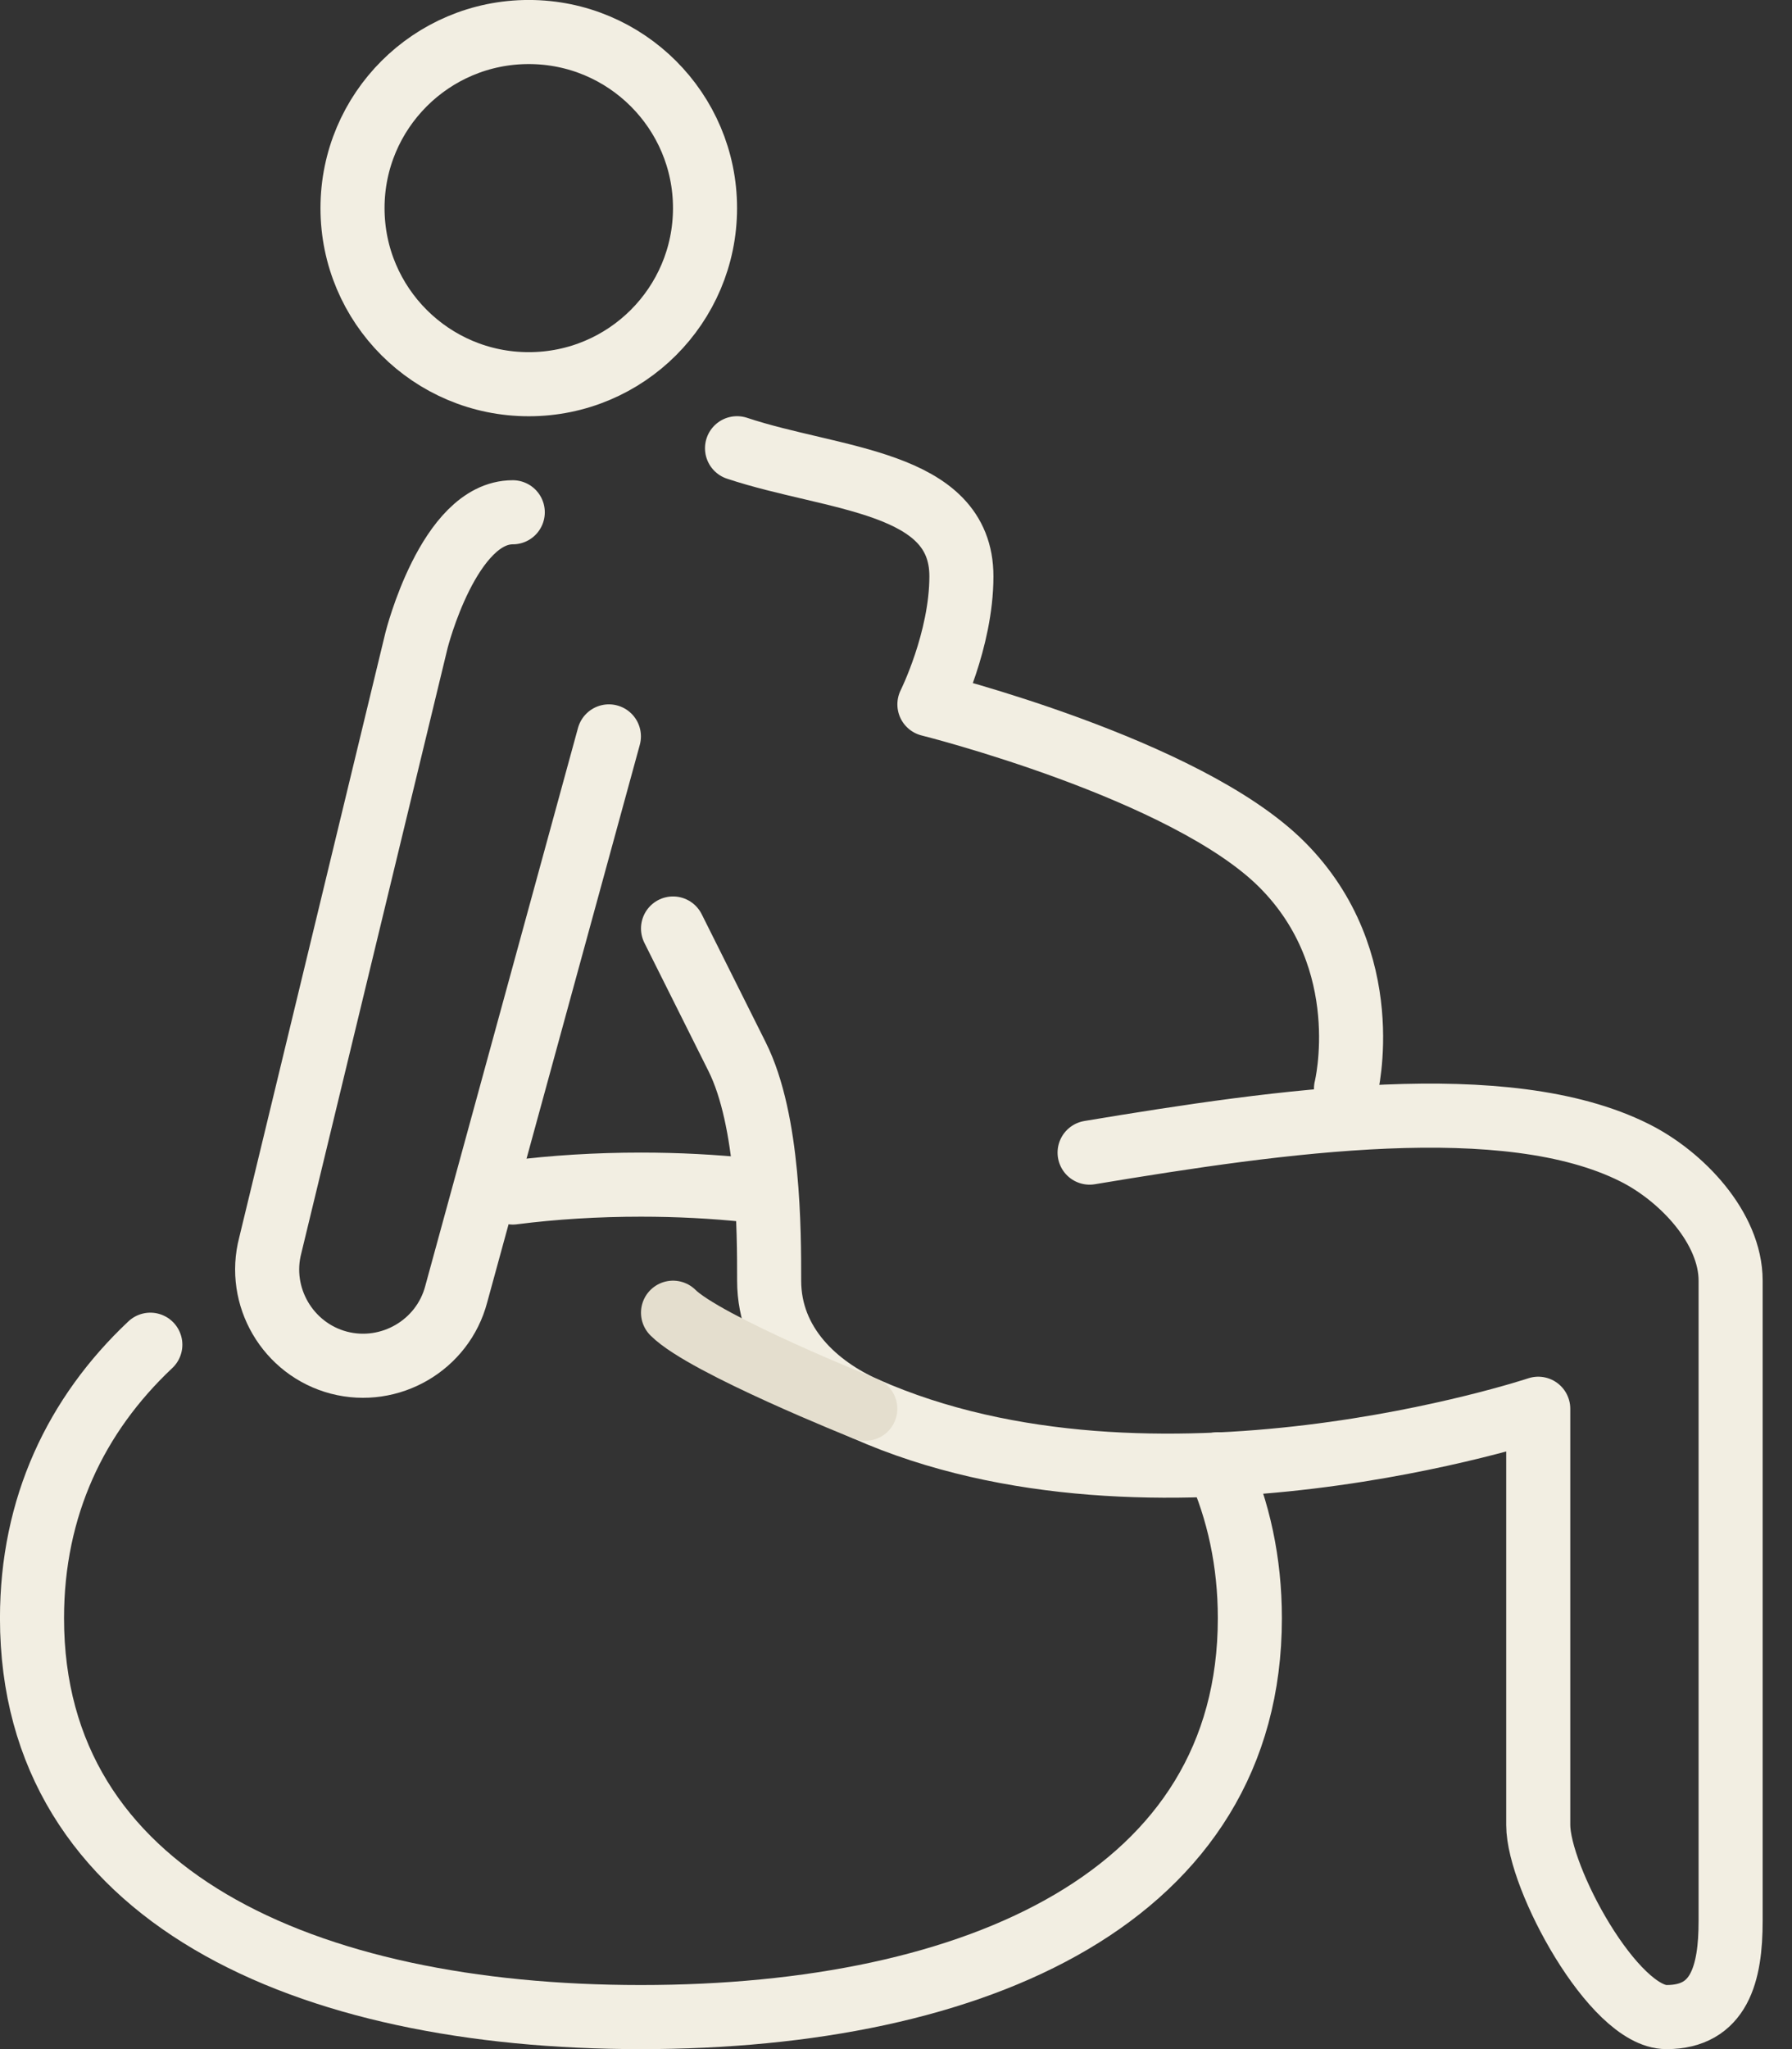<?xml version="1.0" encoding="UTF-8"?>
<svg xmlns="http://www.w3.org/2000/svg" width="28" height="32" viewBox="0 0 28 32" fill="none">
  <rect x="0" y="0" width="28" height="32" fill="#333333" stroke="none"/>
  <path d="M21.031 17C21.031 17 21.531 15 20.029 13.5C18.527 12 14.522 11 14.522 11C14.522 11 15.022 10 15.022 9C15.022 7.5 13.02 7.501 11.516 7" stroke="#F2EEE2" stroke-width="1.001" stroke-miterlimit="10" stroke-linecap="round" stroke-linejoin="round"></path>
  <path d="M9.514 11.5L7.129 20.209C6.92 21.008 6.094 21.488 5.295 21.28C4.496 21.07 4.014 20.246 4.223 19.448L6.508 10C6.508 10 7.01 8 8.012 8" stroke="#F2EEE2" stroke-width="1.001" stroke-miterlimit="10" stroke-linecap="round" stroke-linejoin="round"></path>
  <path d="M17.025 18C20.029 17.5 23.535 17 25.537 18C26.277 18.369 27.041 19.176 27.041 20V30C27.041 30.824 26.865 31.5 26.039 31.5C25.212 31.5 24.035 29.324 24.035 28.5V22C24.035 22 18.027 24 13.52 22C12.764 21.666 12.018 21 12.018 20C12.018 19.24 12.018 17.5 11.516 16.5C11.199 15.867 10.516 14.5 10.516 14.5" stroke="#F2EEE2" stroke-width="1.001" stroke-miterlimit="10" stroke-linecap="round" stroke-linejoin="round"></path>
  <path d="M11.016 3.25C11.016 4.768 9.783 6 8.262 6C6.74 6 5.508 4.768 5.508 3.25C5.508 1.733 6.74 0.5 8.262 0.5C9.783 0.5 11.016 1.733 11.016 3.25Z" stroke="#F2EEE2" stroke-width="1.001" stroke-miterlimit="10" stroke-linecap="round" stroke-linejoin="round"></path>
  <path d="M19.029 22.867C19.351 23.586 19.529 24.389 19.529 25.271C19.529 29.609 15.269 31.5 10.013 31.5C4.759 31.5 0.5 29.609 0.5 25.271C0.5 23.529 1.187 22.094 2.349 21" stroke="#F2EEE2" stroke-width="1.001" stroke-miterlimit="10" stroke-linecap="round" stroke-linejoin="round"></path>
  <path d="M8.012 18.623C8.656 18.541 9.326 18.5 10.014 18.5C10.588 18.5 11.148 18.529 11.693 18.586" stroke="#F2EEE2" stroke-width="1.001" stroke-miterlimit="10" stroke-linecap="round" stroke-linejoin="round"></path>
  <path d="M13.52 22C13.52 22 11.016 21 10.516 20.5" stroke="#E4DECE" stroke-width="1.001" stroke-miterlimit="10" stroke-linecap="round" stroke-linejoin="round"></path>
</svg>

